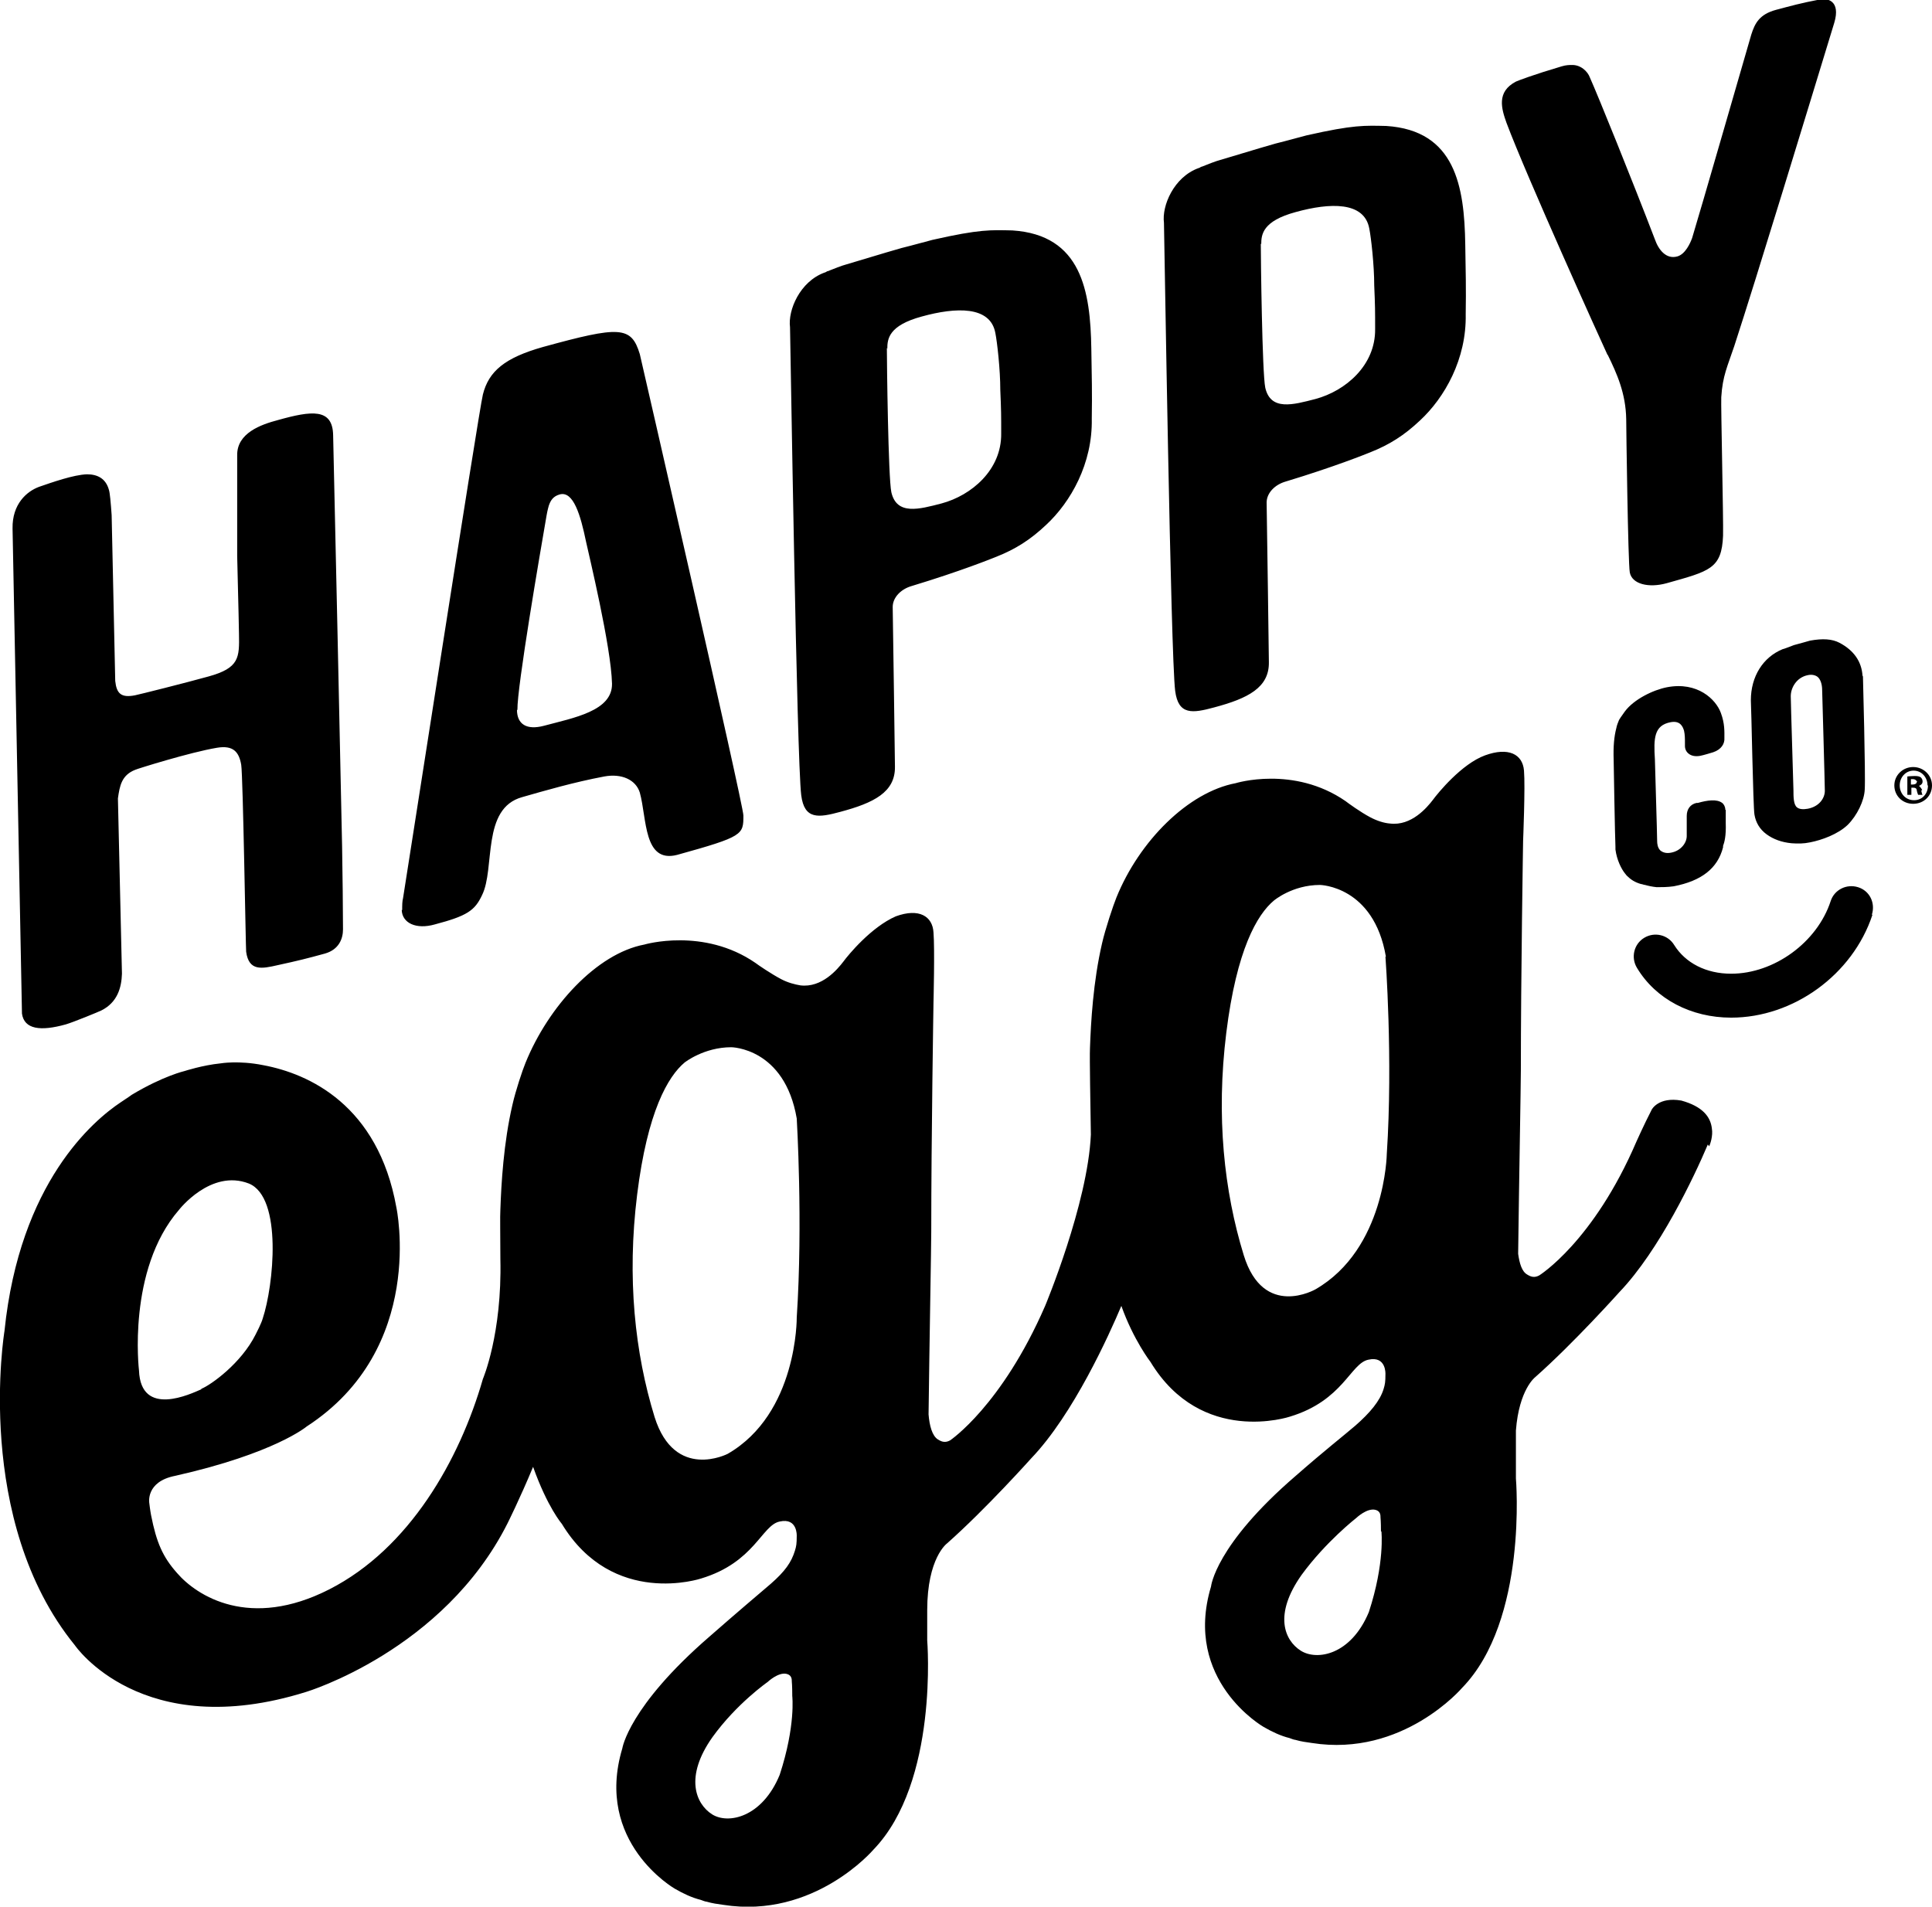 <?xml version="1.0" encoding="UTF-8"?><svg id="Layer_2" xmlns="http://www.w3.org/2000/svg" viewBox="0 0 43.09 42.53"><defs><style>.cls-1{stroke-width:0px;}</style></defs><g id="Layer_1-2"><path class="cls-1" d="m.49,22.61l-.21-10.82c-.01-.55.32-.83.59-.93.29-.1.77-.27,1.07-.28.23,0,.42.09.49.35.02.06.04.27.06.56l.08,3.7c.03.28.13.38.44.32.1-.02,1.1-.27,1.64-.42.69-.19.69-.42.68-.95-.01-.62-.03-1.21-.04-1.74,0-.34,0-1.98,0-2.24-.01-.5.53-.69.91-.79.75-.21,1.22-.27,1.23.34.03,1.26.17,7.71.2,9.18.01.5.02,1.51.02,1.84,0,.21-.09.45-.4.54-.4.11-.6.16-1.06.26-.35.08-.64.14-.7-.3-.01-.1-.07-3.92-.11-4.17-.05-.29-.18-.44-.54-.38-.6.1-1.78.47-1.82.49-.31.12-.35.36-.39.64l.09,3.91c-.01.31-.1.64-.46.82-.06.03-.62.26-.79.31-.57.16-.93.11-.98-.24Zm8.48-2.31c0-.11,0-.19.02-.27.04-.23,1.69-10.87,1.78-11.23.13-.52.49-.82,1.34-1.06,1.71-.47,1.97-.47,2.16.16.01.04,2.31,10.05,2.31,10.29,0,.43,0,.47-1.48.88-.75.19-.67-.81-.83-1.39-.09-.29-.41-.43-.79-.36-.69.13-1.34.32-1.83.46-.92.25-.6,1.59-.9,2.19-.16.34-.33.46-1.05.65-.42.12-.73-.03-.74-.32Zm2.56-4.47c0,.33.22.46.6.36.67-.18,1.53-.33,1.52-.94-.02-.83-.52-2.89-.58-3.17-.12-.58-.28-1.14-.59-1.05-.14.04-.2.13-.24.25,0,0-.03.1-.05.22-.14.81-.66,3.83-.65,4.34Zm6.93-9.78c.12-.05.33-.13.41-.15,1.8-.54.87-.26,1.93-.55,1.06-.24,1.3-.22,1.78-.21,1.54.1,1.74,1.35,1.76,2.64.01.59.02,1,.01,1.56.02,1-.47,1.86-1.02,2.37-.35.33-.68.54-1.11.71-.1.04-.79.32-1.88.65-.25.07-.43.26-.43.47.01.5.05,3.56.05,3.56.01.57-.47.81-1.22,1.01-.48.13-.8.18-.87-.37-.1-.79-.24-10.08-.25-10.44-.05-.38.22-1.02.77-1.22.01,0,.05-.02.06-.03Zm1.32,1.71c0,.31.03,2.89.1,3.22.12.52.62.38,1.12.25.67-.18,1.34-.75,1.33-1.56,0-.4,0-.52-.02-.97,0-.46-.07-1.07-.11-1.27-.11-.61-.88-.58-1.64-.37-.74.2-.77.5-.77.72Zm7.02-4.04c.12-.05.33-.13.41-.15,1.8-.54.87-.26,1.93-.55,1.06-.24,1.3-.22,1.78-.21,1.54.1,1.74,1.35,1.76,2.64.01.59.02,1,.01,1.56.02,1-.47,1.86-1.02,2.37-.35.33-.68.54-1.11.71-.1.04-.79.32-1.88.65-.25.07-.43.26-.43.47.01.5.05,3.56.05,3.56.01.57-.47.81-1.22,1.01-.48.13-.8.18-.87-.37-.1-.79-.24-10.08-.25-10.44-.05-.38.22-1.02.77-1.22.01,0,.05-.02.06-.03Zm1.32,1.71c0,.31.03,2.89.1,3.22.12.52.62.38,1.12.25.67-.18,1.34-.75,1.33-1.56,0-.4,0-.52-.02-.97,0-.46-.07-1.07-.11-1.27-.11-.61-.88-.58-1.64-.37-.74.2-.77.5-.77.72Zm7.74,2.49c.2.41.4.85.41,1.43,0,.16.04,3.21.08,3.42.05.26.42.35.82.24.96-.27,1.23-.32,1.26-1.06.01-.35-.05-2.91-.04-3.09.03-.48.14-.69.29-1.14.5-1.53,1.68-5.41,2.23-7.21.15-.5-.16-.56-.33-.52-.42.08-.63.14-.97.23-.37.1-.47.3-.55.55-.05.17-1.18,4.09-1.32,4.54-.04.11-.15.36-.33.41-.25.07-.42-.15-.5-.38-.51-1.33-1.27-3.21-1.45-3.61-.05-.14-.21-.29-.41-.28-.05,0-.12,0-.22.03-.64.19-.95.31-1.02.34-.44.23-.32.61-.21.92.45,1.2,2.11,4.87,2.25,5.17Zm2.62,10.14c0-.06-.03-.12-.07-.15-.12-.09-.33-.06-.54,0h-.03c-.14.03-.22.14-.22.29,0,.07,0,.15,0,.22,0,.08,0,.16,0,.23,0,.15-.13.33-.35.37-.1.02-.18,0-.24-.05-.06-.06-.07-.15-.07-.21,0-.16-.05-1.75-.05-1.82-.03-.47-.02-.76.35-.83.21-.04.27.09.3.19.02.09.02.18.02.28v.06c0,.07.03.13.08.17.06.05.15.07.26.05.06-.01.26-.07.29-.08.18-.06.26-.19.25-.32,0-.14.01-.32-.08-.56-.11-.3-.52-.7-1.2-.57-.31.06-.74.27-.94.54-.01.02-.09.12-.13.19-.02.05-.05.12-.06.18-.05.19-.07.41-.06.71,0,.03.03,1.77.04,1.94,0,.02,0,.04,0,.06.03.23.13.43.21.53l.04.05c.09.09.18.15.32.19.03,0,.06.02.09.02.07.02.16.04.26.05.11,0,.24,0,.38-.02.62-.12.98-.4,1.1-.87v-.03c.03-.08.07-.22.06-.51v-.29Zm3.07-2.97s.06,2.21.04,2.52c-.01.25-.17.58-.38.79-.22.21-.58.34-.84.39-.14.03-.27.03-.41.02-.22-.02-.41-.09-.56-.2-.15-.11-.24-.26-.27-.44-.03-.17-.07-2.44-.08-2.55,0-.53.27-.96.71-1.14.02,0,.17-.06.25-.09.14-.04.3-.08.36-.1.28-.05.49-.04.66.05.32.17.49.42.51.73Zm-.85,2.55c0-.14-.06-2.25-.06-2.25,0-.13-.04-.24-.1-.29-.05-.04-.13-.06-.22-.04-.25.05-.38.28-.38.47,0,.14.06,2.03.06,2.1,0,.14,0,.32.08.38.05.04.13.05.24.03.26-.05.38-.24.38-.4Zm-2.61,7.89c-.3.71-1.08,2.36-1.97,3.29,0,0-1.01,1.13-1.88,1.9,0,0-.36.27-.43,1.19v-.17s0,.04,0,.04v1.2s.27,3.16-1.2,4.67c0,0-1.32,1.55-3.35,1.23-.14-.02-.23-.03-.37-.07-.03,0-.1-.03-.13-.04-.2-.05-.39-.14-.58-.25,0,0-1.8-1.03-1.17-3.13,0,0,.09-.92,1.89-2.47.65-.57,1.05-.88,1.33-1.12.32-.28.55-.55.63-.82.03-.1.04-.15.04-.33,0,0,.02-.41-.38-.32-.4.08-.56.91-1.75,1.27,0,0-1.97.66-3.11-1.22,0,0-.38-.49-.65-1.25-.27.64-1.07,2.42-2.01,3.4,0,0-1.01,1.13-1.88,1.9,0,0-.44.32-.44,1.49v.08c0,.07,0,.14,0,.22,0,0,0,0,0,0v.37s.26,3.16-1.2,4.67c0,0-1.32,1.55-3.35,1.23-.14-.02-.23-.03-.37-.07-.03,0-.1-.03-.13-.04-.2-.05-.39-.14-.58-.25,0,0-1.8-1.03-1.17-3.13,0,0,.14-.93,1.94-2.49.65-.57,1.09-.94,1.37-1.18.32-.28.46-.48.54-.74.03-.1.04-.15.04-.33,0,0,.02-.41-.38-.32-.4.08-.56.91-1.75,1.27,0,0-1.97.66-3.11-1.22,0,0-.32-.37-.64-1.27-.29.7-.57,1.26-.57,1.26-1.43,2.84-4.49,3.76-4.49,3.76-3.67,1.15-5.16-1.04-5.16-1.04C-.6,33.91.1,29.69.1,29.69c.34-3.32,1.99-4.7,2.59-5.1.14-.09.25-.17.25-.17.7-.42,1.18-.53,1.18-.53,0,0,.4-.13.8-.17,0,0,.4-.07.95.04,1.02.19,2.56.89,2.97,3.17,0,0,.68,3.15-2,4.89,0,0-.71.6-2.93,1.1-.67.13-.58.61-.58.61,0,0,.02.17.04.27.12.61.26.93.58,1.29.44.51,1.62,1.27,3.4.36,1.78-.91,2.9-2.88,3.42-4.69,0,0,.43-1,.39-2.68,0-.49-.01-.96,0-1.1.02-.57.07-1.48.27-2.34.07-.31.22-.76.29-.93.51-1.26,1.59-2.44,2.65-2.64,0,0,1.32-.39,2.48.41.05.04.36.25.57.36.15.08.31.12.43.14.48.06.83-.36.96-.53.11-.15.62-.77,1.17-1.01.52-.19.82,0,.84.36.03.36,0,1.56,0,1.56,0,0-.05,3.04-.05,5.12,0,.31-.04,2.45-.06,4.07.02.25.08.48.21.56.08.05.16.08.27.02,0,0,1.15-.77,2.12-3,0,0,.95-2.27,1.02-3.82-.01-.67-.03-1.7-.02-1.93.02-.57.07-1.48.27-2.34.07-.31.25-.85.32-1.02.51-1.26,1.6-2.35,2.66-2.55,0,0,1.29-.4,2.45.4.05.04.34.25.55.36.15.08.31.13.44.14.48.06.83-.36.96-.53.11-.15.64-.8,1.16-.99.52-.19.84-.03.87.34.03.36-.02,1.57-.02,1.57,0,0-.05,3.04-.05,5.12,0,.31-.04,2.46-.06,4.07,0,0,0,.01,0,.02.03.21.08.39.2.46.08.05.16.08.27.02,0,0,1.21-.75,2.17-2.99,0,0,.16-.36.34-.71,0,0,.15-.29.66-.2.47.13.65.36.68.62.03.17-.04.36-.06.4ZM4.49,30.98c.22-.09.89-.57,1.21-1.21.02-.04.13-.25.16-.36.24-.72.45-2.7-.31-3.01-.85-.33-1.56.59-1.56.59-1.16,1.34-.89,3.58-.89,3.58.04,1.06,1.16.52,1.39.42Zm13.18,6.84c0-.22-.01-.31-.01-.31,0-.05,0-.14-.11-.17-.19-.05-.43.18-.43.18,0,0-.69.48-1.23,1.23-.63.89-.37,1.49-.01,1.72.36.23,1.12.07,1.51-.88.36-1.1.28-1.76.28-1.76Zm.1-12.87c-.27-1.58-1.46-1.59-1.46-1.59-.61,0-1.04.34-1.04.34-.37.31-.83,1.09-1.06,2.95-.23,1.86-.05,3.53.39,4.96.45,1.43,1.63.82,1.63.82,1.56-.9,1.54-3.04,1.54-3.04.14-2.12,0-4.44,0-4.44Zm13.03,9.21c0-.22-.01-.31-.01-.31,0-.05,0-.14-.11-.17-.19-.05-.43.18-.43.18,0,0-.68.53-1.22,1.27-.63.89-.38,1.46-.02,1.69.36.23,1.12.1,1.52-.86.36-1.1.28-1.8.28-1.8Zm.11-12.82c-.27-1.58-1.47-1.6-1.47-1.6-.62,0-1.03.35-1.03.35-.37.31-.83,1.09-1.06,2.95s-.05,3.53.39,4.96,1.6.76,1.6.76c1.56-.9,1.59-3.02,1.59-3.02.14-2.12-.03-4.4-.03-4.4Zm10.84-.94c.08-.26-.05-.53-.31-.61-.26-.08-.53.06-.61.31-.3.92-1.26,1.62-2.22,1.62-.56,0-1.02-.24-1.27-.64-.14-.23-.44-.3-.67-.16-.23.14-.3.44-.16.67.42.7,1.21,1.11,2.1,1.11,1.39,0,2.71-.96,3.15-2.29Z"/><path class="cls-1" d="m43.09,17.52c0,.23-.18.41-.42.41s-.42-.18-.42-.41.19-.41.42-.41h0c.23,0,.42.18.42.41Zm-.1,0c0-.18-.13-.33-.31-.33h0c-.18,0-.31.15-.31.33s.13.33.32.33c.18,0,.31-.14.31-.33Zm-.14.11c.01.06.02.09.03.1h-.1s-.02-.05-.03-.1c0-.04-.03-.06-.08-.06h-.04v.16h-.09v-.41s.09-.01.16-.01c.08,0,.11.01.14.03.02.02.04.05.04.09,0,.05-.03.08-.08.1h0s.06.05.07.1Zm-.09-.19s-.03-.06-.09-.06c-.02,0-.04,0-.05,0v.12h.04c.05,0,.09-.02.09-.06Z"/></g></svg>